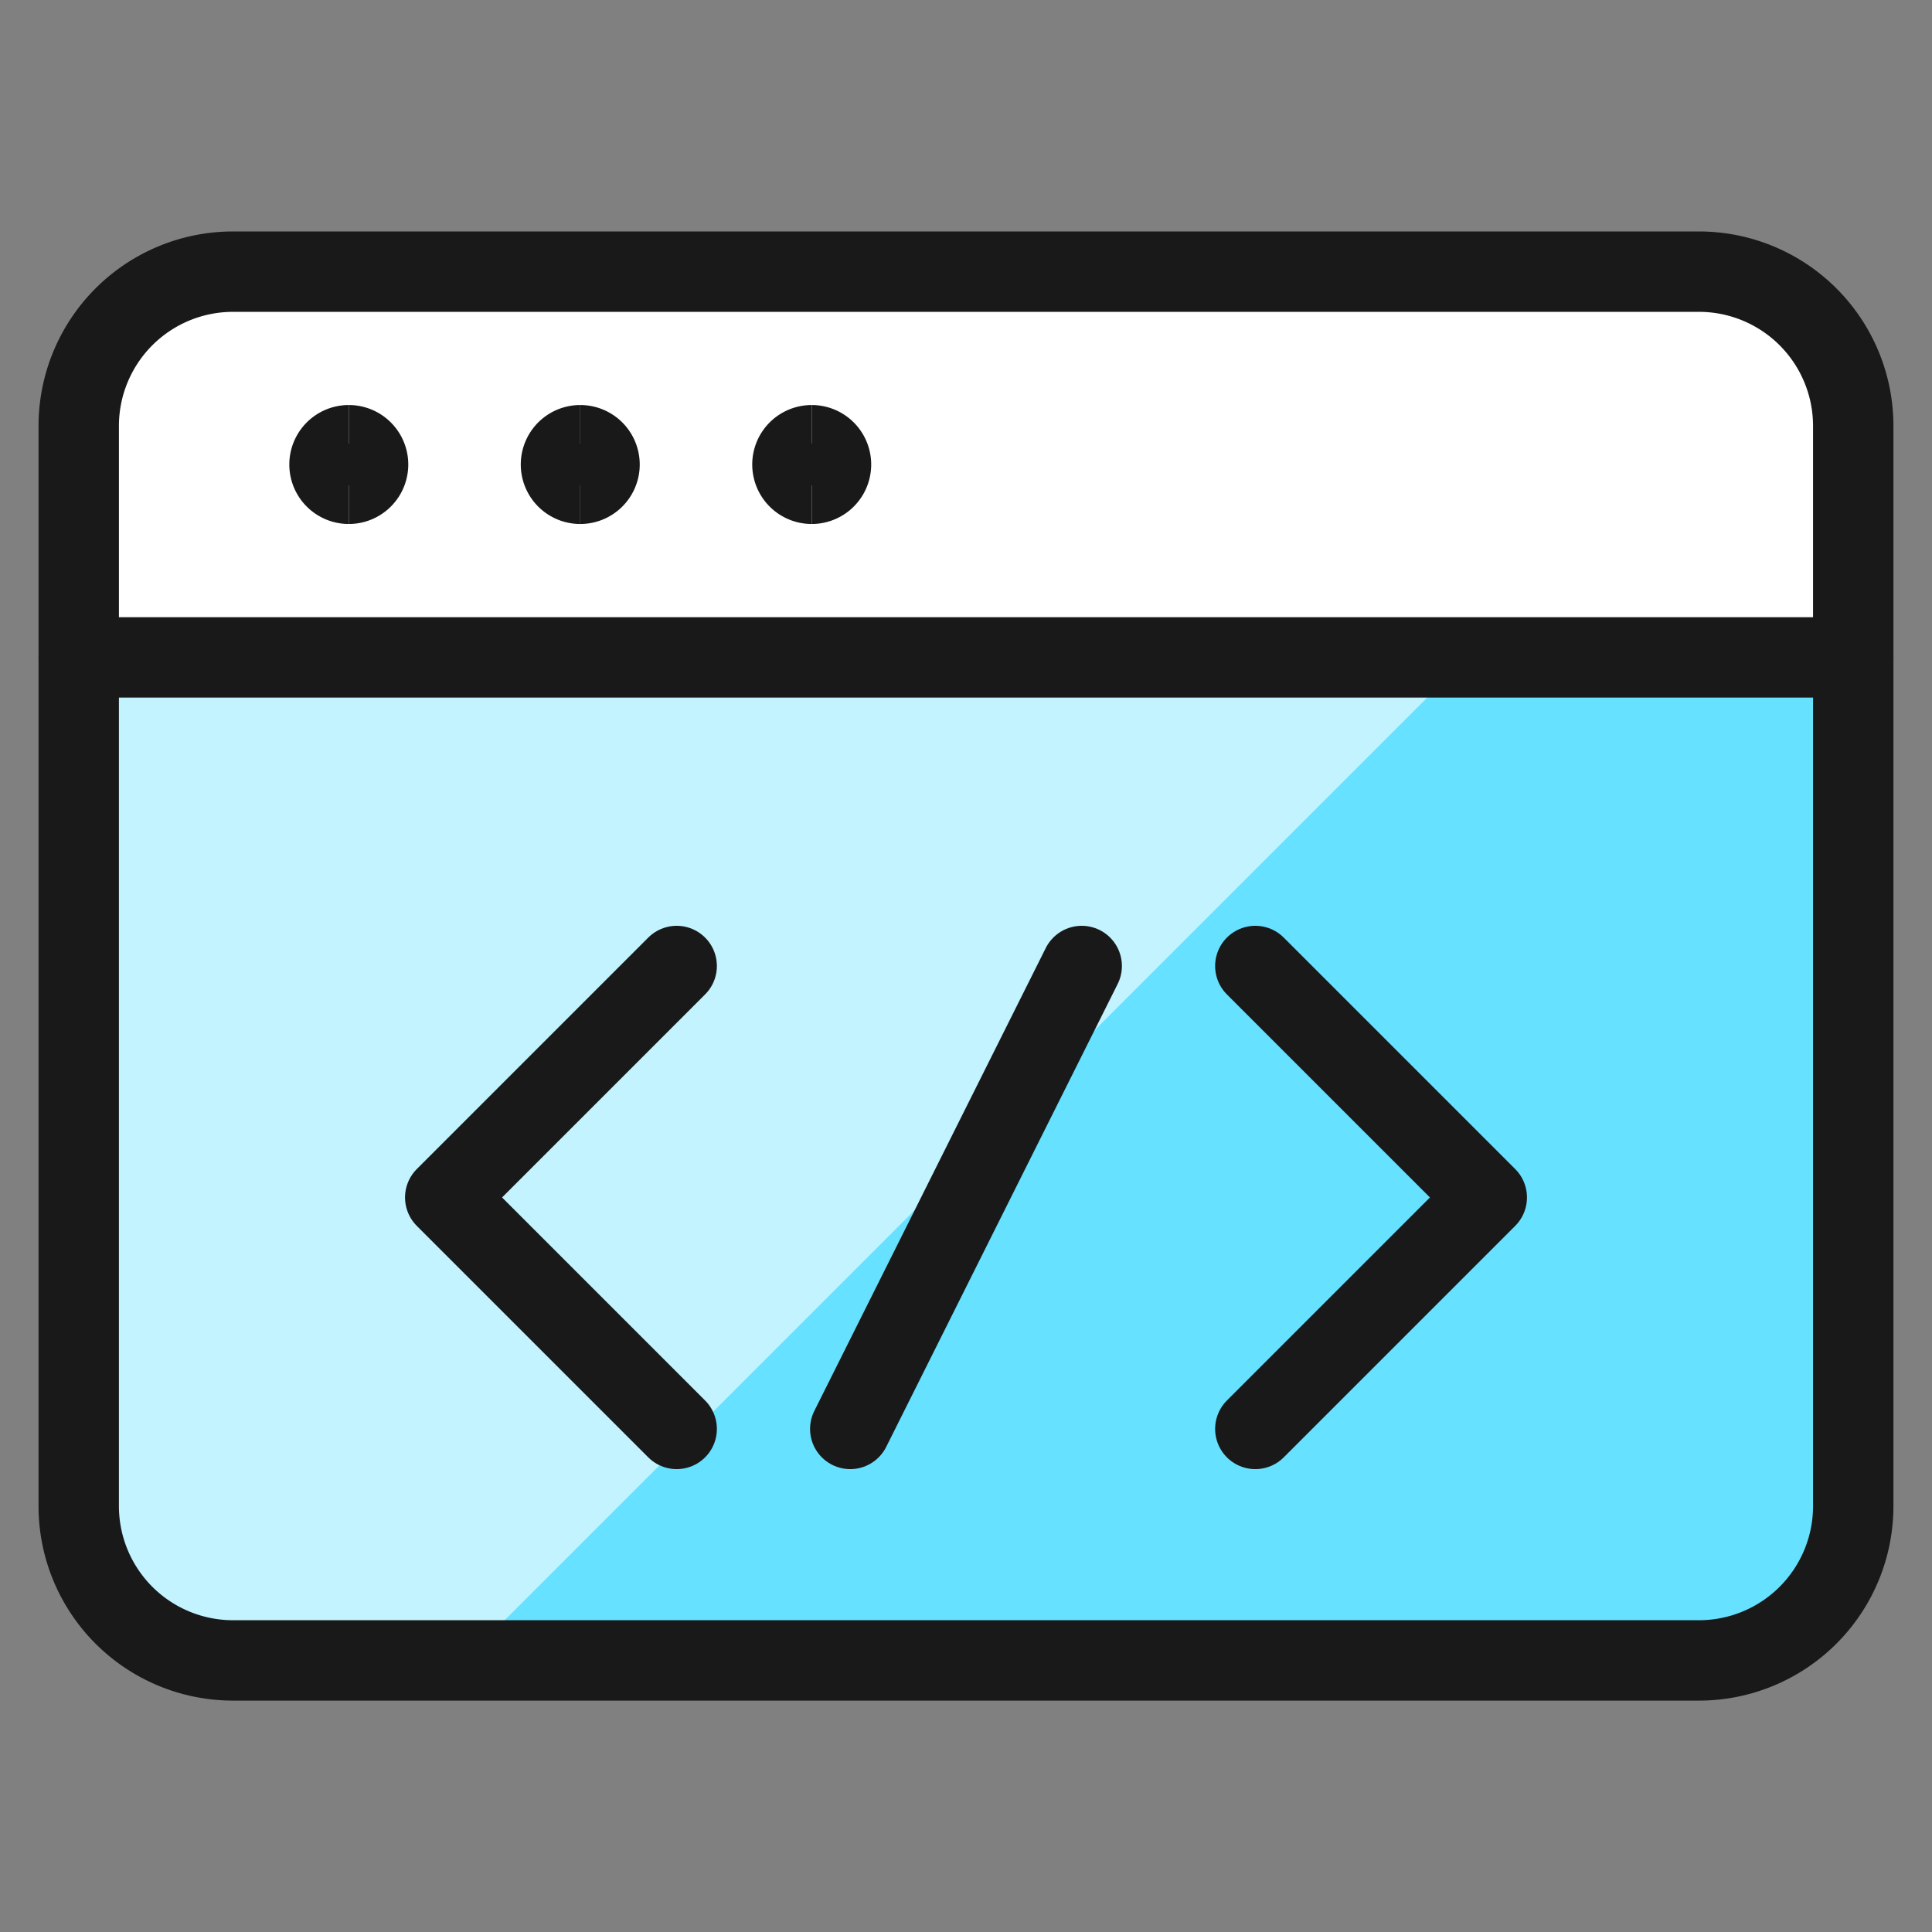 <svg fill="none" height="56" viewBox="-1.165 -1.165 56 56" width="56" xmlns="http://www.w3.org/2000/svg"><rect x="-1.165" y="-1.165" width="56" height="56" fill="#808080" stroke="none"/><g stroke-width="2.33"><path d="m52.552 17.89v24.599a4.473 4.473 0 0 1 -4.473 4.473h-42.489a4.473 4.473 0 0 1 -4.473-4.473v-24.599z" fill="#66e1ff"/><path d="m5.591 46.961h6.709l29.071-29.071h-40.252v24.599a4.473 4.473 0 0 0 4.473 4.473z" fill="#c2f3ff"/><path d="m52.552 17.89h-51.434v-6.709a4.473 4.473 0 0 1 4.473-4.473h42.489a4.473 4.473 0 0 1 4.473 4.473z" fill="#fff"/><g stroke="#191919"><path d="m48.079 6.709h-42.489a4.473 4.473 0 0 0 -4.473 4.473v31.308a4.473 4.473 0 0 0 4.473 4.473h42.489a4.473 4.473 0 0 0 4.473-4.473v-31.308a4.473 4.473 0 0 0 -4.473-4.473z" stroke-linecap="round" stroke-linejoin="round"/><path d="m1.118 17.89h51.434" stroke-linecap="round" stroke-linejoin="round"/><path d="m8.945 12.858a.559.559 0 0 1 0-1.118"/><path d="m8.945 12.858a.559.559 0 0 0 0-1.118"/><path d="m35.221 26.835 6.709 6.709-6.709 6.709" stroke-linecap="round" stroke-linejoin="round"/><path d="m18.449 26.835-6.709 6.709 6.709 6.709" stroke-linecap="round" stroke-linejoin="round"/><path d="m30.189 26.835-6.709 13.418" stroke-linecap="round" stroke-linejoin="round"/><path d="m15.654 12.858a.559.559 0 0 1 0-1.118"/><path d="m15.654 12.858a.559.559 0 0 0 0-1.118"/><path d="m22.363 12.858a.559.559 0 0 1 0-1.118"/><path d="m22.363 12.858a.559.559 0 1 0 0-1.118"/></g></g></svg>